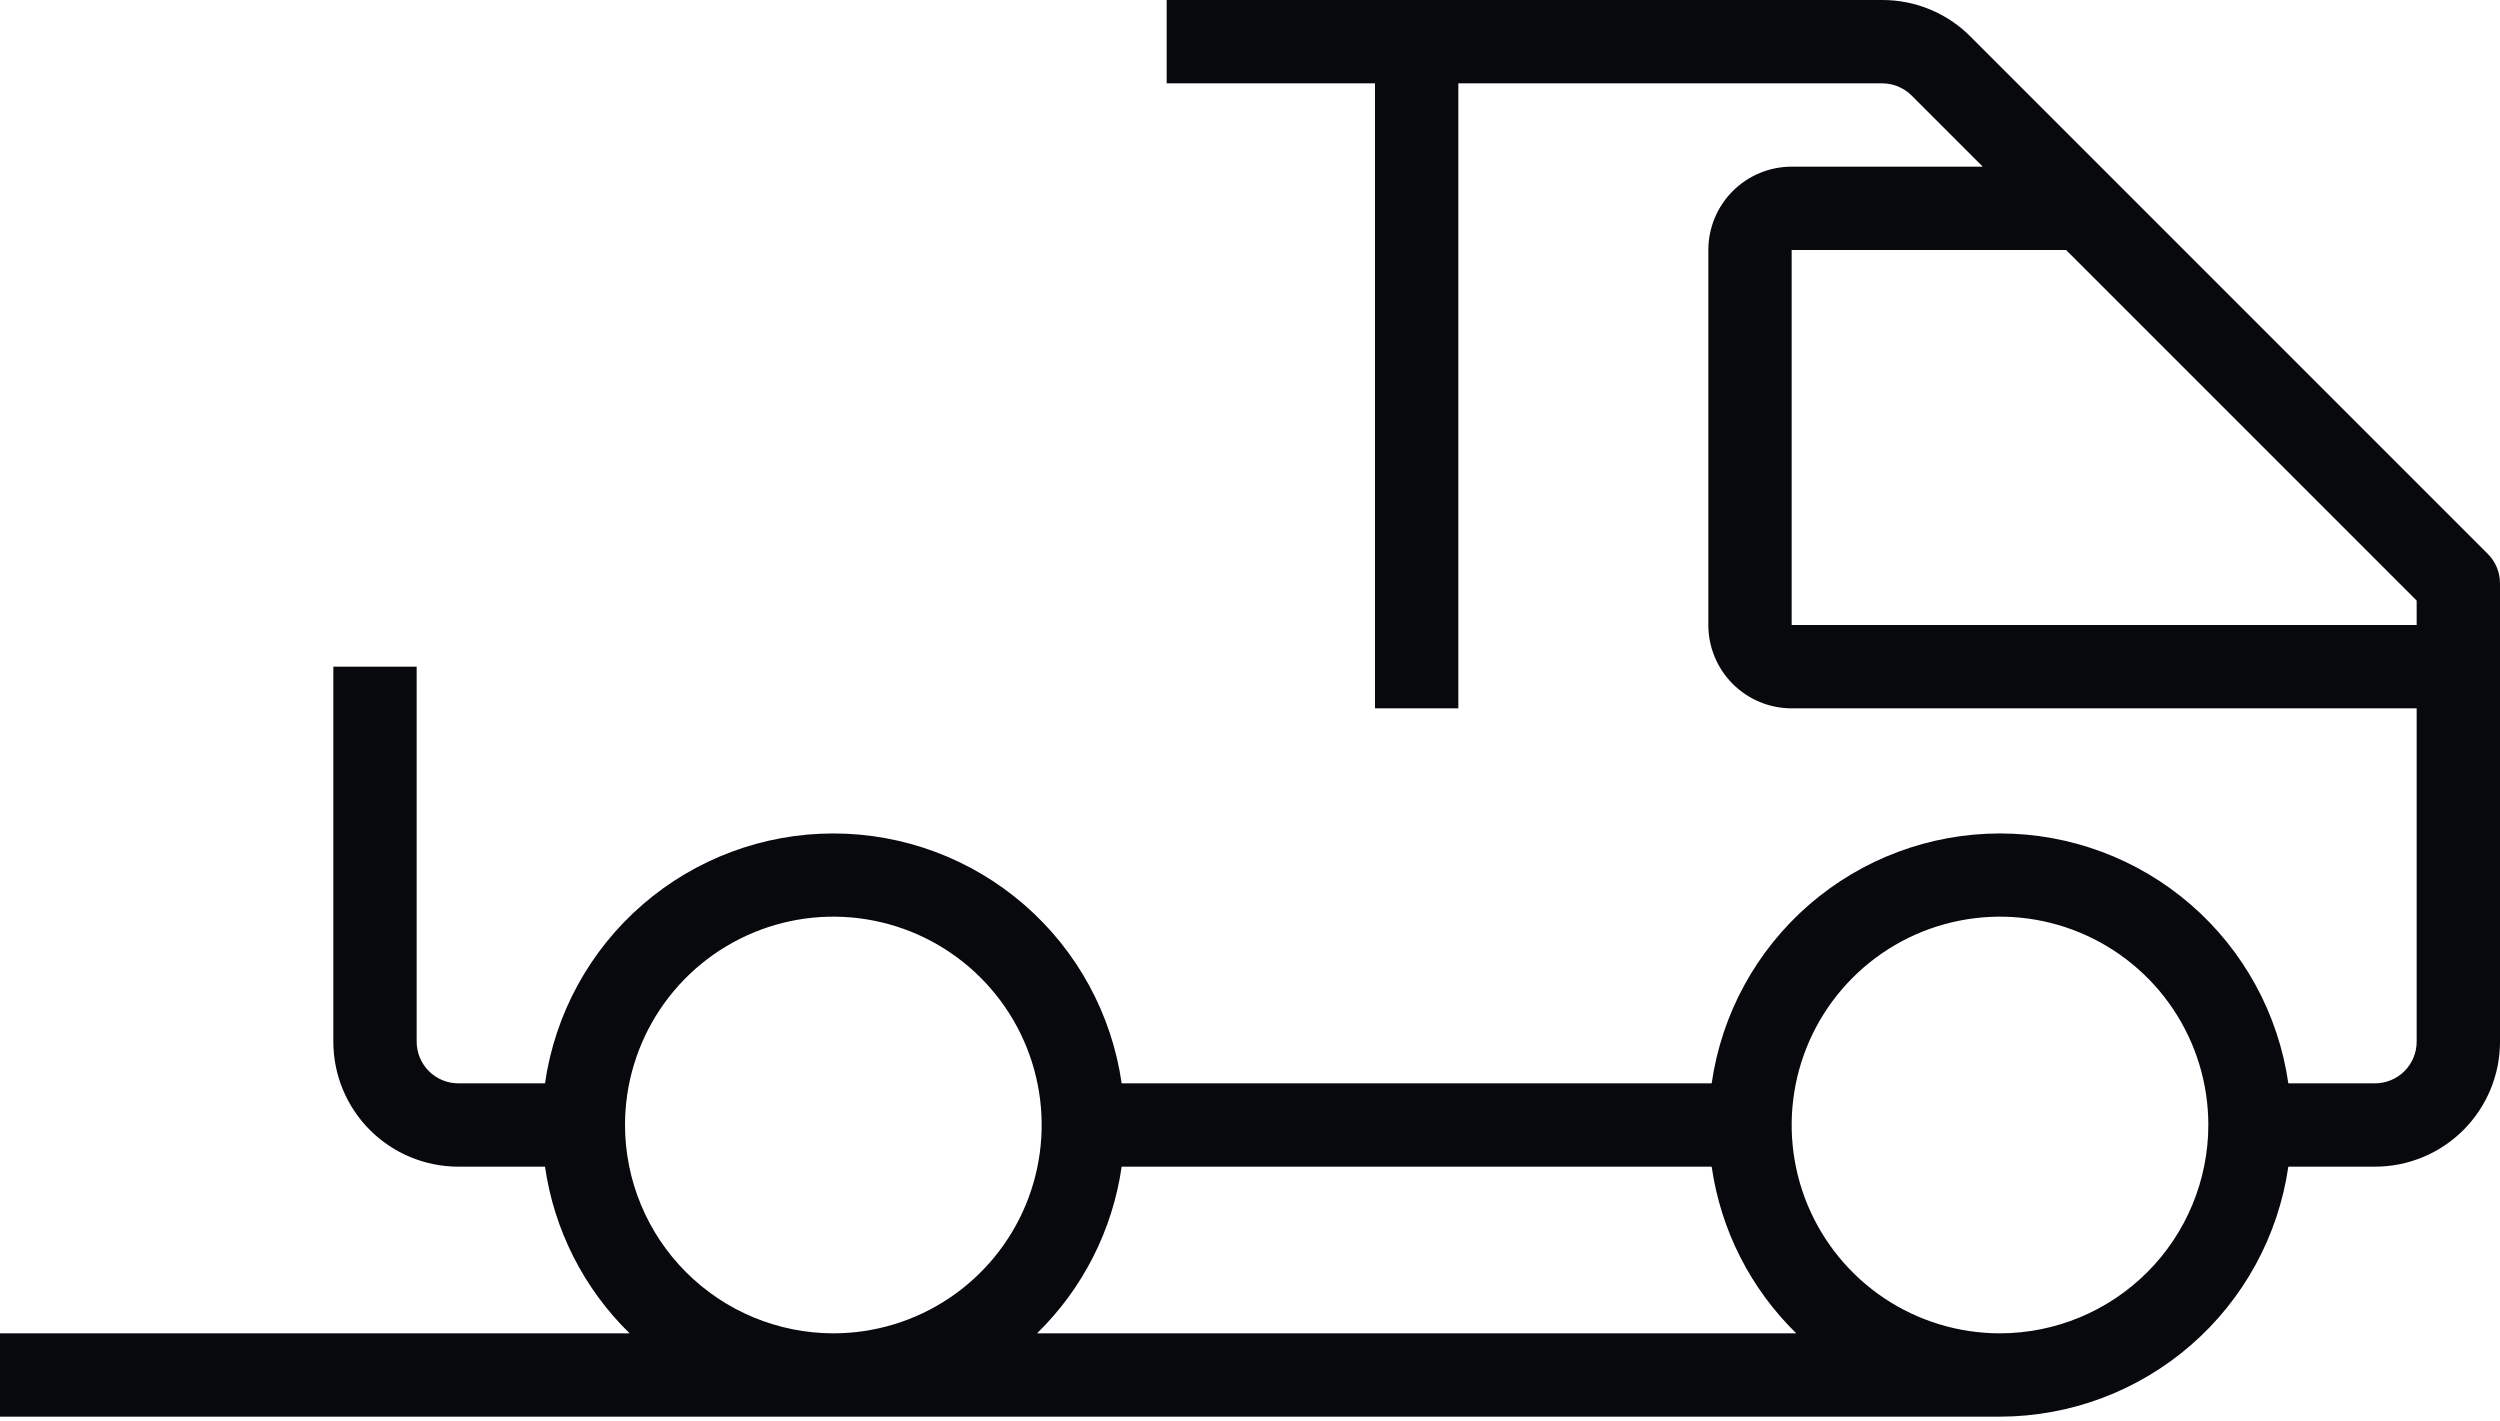 <?xml version="1.0" encoding="UTF-8"?> <svg xmlns="http://www.w3.org/2000/svg" width="248" height="141" viewBox="0 0 248 141" fill="none"> <path d="M246.789 54.944L195.478 3.633C194.329 2.477 192.962 1.561 191.457 0.937C189.951 0.313 188.336 -0.005 186.707 6.23559e-05H115.733V8.267H136.4V70.267H144.667V8.267H186.707C187.25 8.266 187.788 8.373 188.291 8.581C188.793 8.789 189.249 9.093 189.633 9.478L196.689 16.533H177.733C175.541 16.533 173.438 17.404 171.888 18.955C170.338 20.505 169.467 22.608 169.467 24.8V62C169.467 64.192 170.338 66.295 171.888 67.846C173.438 69.396 175.541 70.267 177.733 70.267H239.733V103.333C239.733 104.43 239.298 105.481 238.523 106.256C237.748 107.031 236.696 107.467 235.6 107.467H227.003C226.014 100.585 222.578 94.291 217.325 89.738C212.071 85.185 205.352 82.678 198.4 82.678C191.448 82.678 184.729 85.185 179.475 89.738C174.222 94.291 170.786 100.585 169.797 107.467H111.269C110.281 100.585 106.845 94.291 101.591 89.738C96.338 85.185 89.619 82.678 82.667 82.678C75.715 82.678 68.996 85.185 63.742 89.738C58.488 94.291 55.052 100.585 54.064 107.467H45.467C44.37 107.467 43.319 107.031 42.544 106.256C41.769 105.481 41.333 104.43 41.333 103.333V66.133H33.067V103.333C33.067 106.622 34.373 109.776 36.699 112.102C39.024 114.427 42.178 115.733 45.467 115.733H54.064C54.966 122.018 57.917 127.83 62.459 132.267H0V140.533H198.4C205.35 140.52 212.064 138.008 217.315 133.454C222.566 128.901 226.005 122.612 227.003 115.733H235.6C238.889 115.733 242.043 114.427 244.368 112.102C246.694 109.776 248 106.622 248 103.333V57.867C248 56.771 247.564 55.719 246.789 54.944ZM62 111.6C62 107.513 63.212 103.517 65.483 100.118C67.754 96.72 70.981 94.071 74.758 92.507C78.534 90.942 82.69 90.533 86.698 91.331C90.707 92.128 94.39 94.096 97.28 96.987C100.17 99.877 102.139 103.559 102.936 107.568C103.734 111.577 103.324 115.733 101.76 119.509C100.196 123.285 97.547 126.513 94.148 128.784C90.75 131.055 86.754 132.267 82.667 132.267C77.188 132.26 71.935 130.081 68.06 126.206C64.186 122.332 62.007 117.079 62 111.6ZM102.875 132.267C107.416 127.83 110.367 122.018 111.269 115.733H169.797C170.7 122.018 173.65 127.83 178.192 132.267H102.875ZM198.4 132.267C194.313 132.267 190.317 131.055 186.918 128.784C183.52 126.513 180.871 123.285 179.306 119.509C177.742 115.733 177.333 111.577 178.13 107.568C178.928 103.559 180.896 99.877 183.786 96.987C186.677 94.096 190.359 92.128 194.368 91.331C198.377 90.533 202.532 90.942 206.309 92.507C210.085 94.071 213.313 96.72 215.584 100.118C217.855 103.517 219.067 107.513 219.067 111.6C219.06 117.079 216.881 122.332 213.006 126.206C209.132 130.081 203.879 132.26 198.4 132.267ZM177.733 62V24.8H204.955L239.733 59.578V62H177.733Z" fill="#08090D"></path> </svg> 
